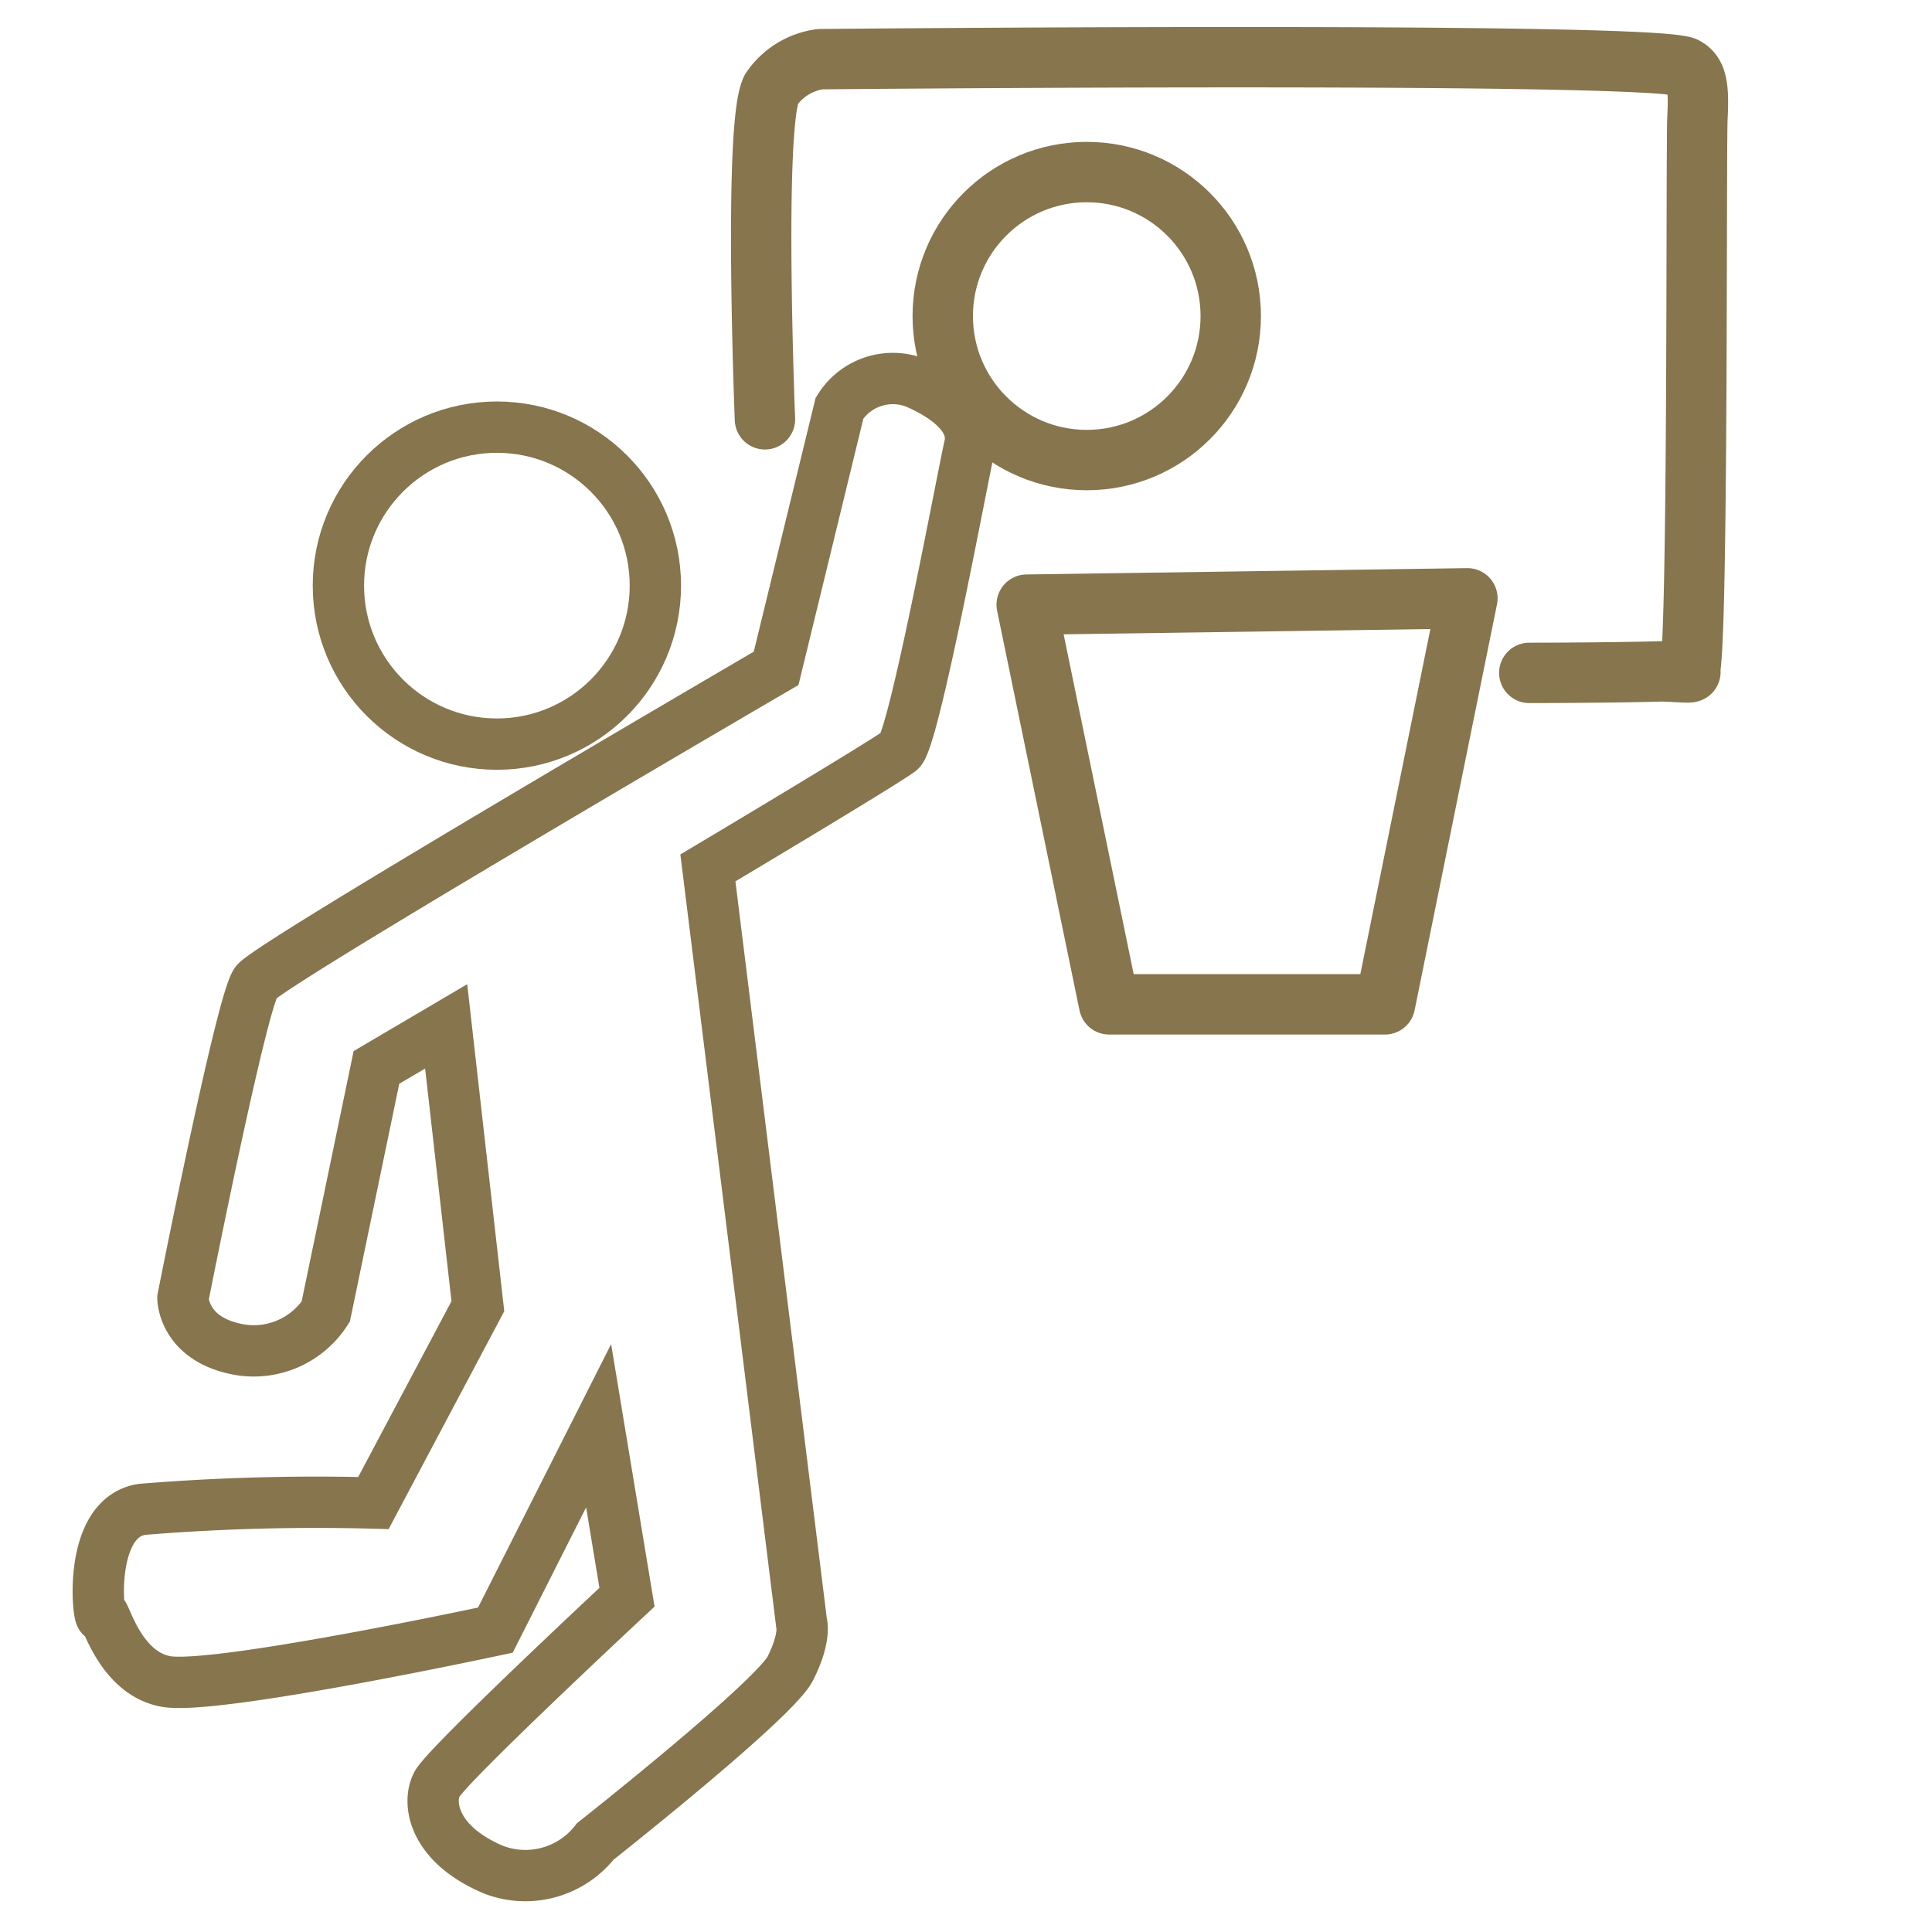 <svg id="Ebene_1" data-name="Ebene 1" xmlns="http://www.w3.org/2000/svg" width="64" height="64" viewBox="0 0 64 64">
  <g id="Basketball_02">
    <path d="M3.38,53.5C3.28,54,2.81,50.29,4.7,50a70.72,70.72,0,0,1,7.67-.21l3.46-6.52L14.78,34l-2.31,1.36-1.68,8.09A2.84,2.84,0,0,1,8,44.72C6.06,44.41,6.06,43,6.06,43S8,33.17,8.48,32.54s17.23-10.4,17.23-10.4l2.1-8.62a2.08,2.08,0,0,1,2.52-.84c1.1.47,2,1.21,1.79,2.1s-1.84,9.72-2.31,10.09-6.36,3.88-6.36,3.88l3.1,25s.16.47-.37,1.52S19.72,61,19.72,61a2.94,2.94,0,0,1-3.36.94c-2-.84-2.21-2.2-1.89-2.83s6.3-6.2,6.3-6.2l-.94-5.68L16.41,54S7.11,56,5.49,55.7,3.44,53.18,3.38,53.5Z" style="fill: none;stroke: #86754d;stroke-miterlimit: 10;stroke-width: 1.7px"/>
    <polygon points="34.01 20.03 48.61 19.82 45.88 33.27 36.74 33.27 34.01 20.03" style="fill: none;stroke: #86754d;stroke-linecap: round;stroke-linejoin: round;stroke-width: 2px"/>
    <path d="M50.66,22.29s2.57,0,4.37-.05c.35,0,1.12.08.94,0,.29-.87.21-17.34.26-18.33s0-1.48-.42-1.69c-1.26-.52-28.63-.26-28.63-.26a2.33,2.33,0,0,0-1.63,1c-.6,1.2-.21,10.93-.21,10.93" style="fill: none;stroke: #86754d;stroke-linecap: round;stroke-miterlimit: 10;stroke-width: 2px"/>
    <circle cx="16.46" cy="19.4" r="5.25" style="fill: none;stroke: #86754d;stroke-miterlimit: 10;stroke-width: 1.7px"/>
    <circle cx="36" cy="10.47" r="4.77" style="fill: none;stroke: #86754d;stroke-miterlimit: 10;stroke-width: 2px"/>
  </g>
</svg>
